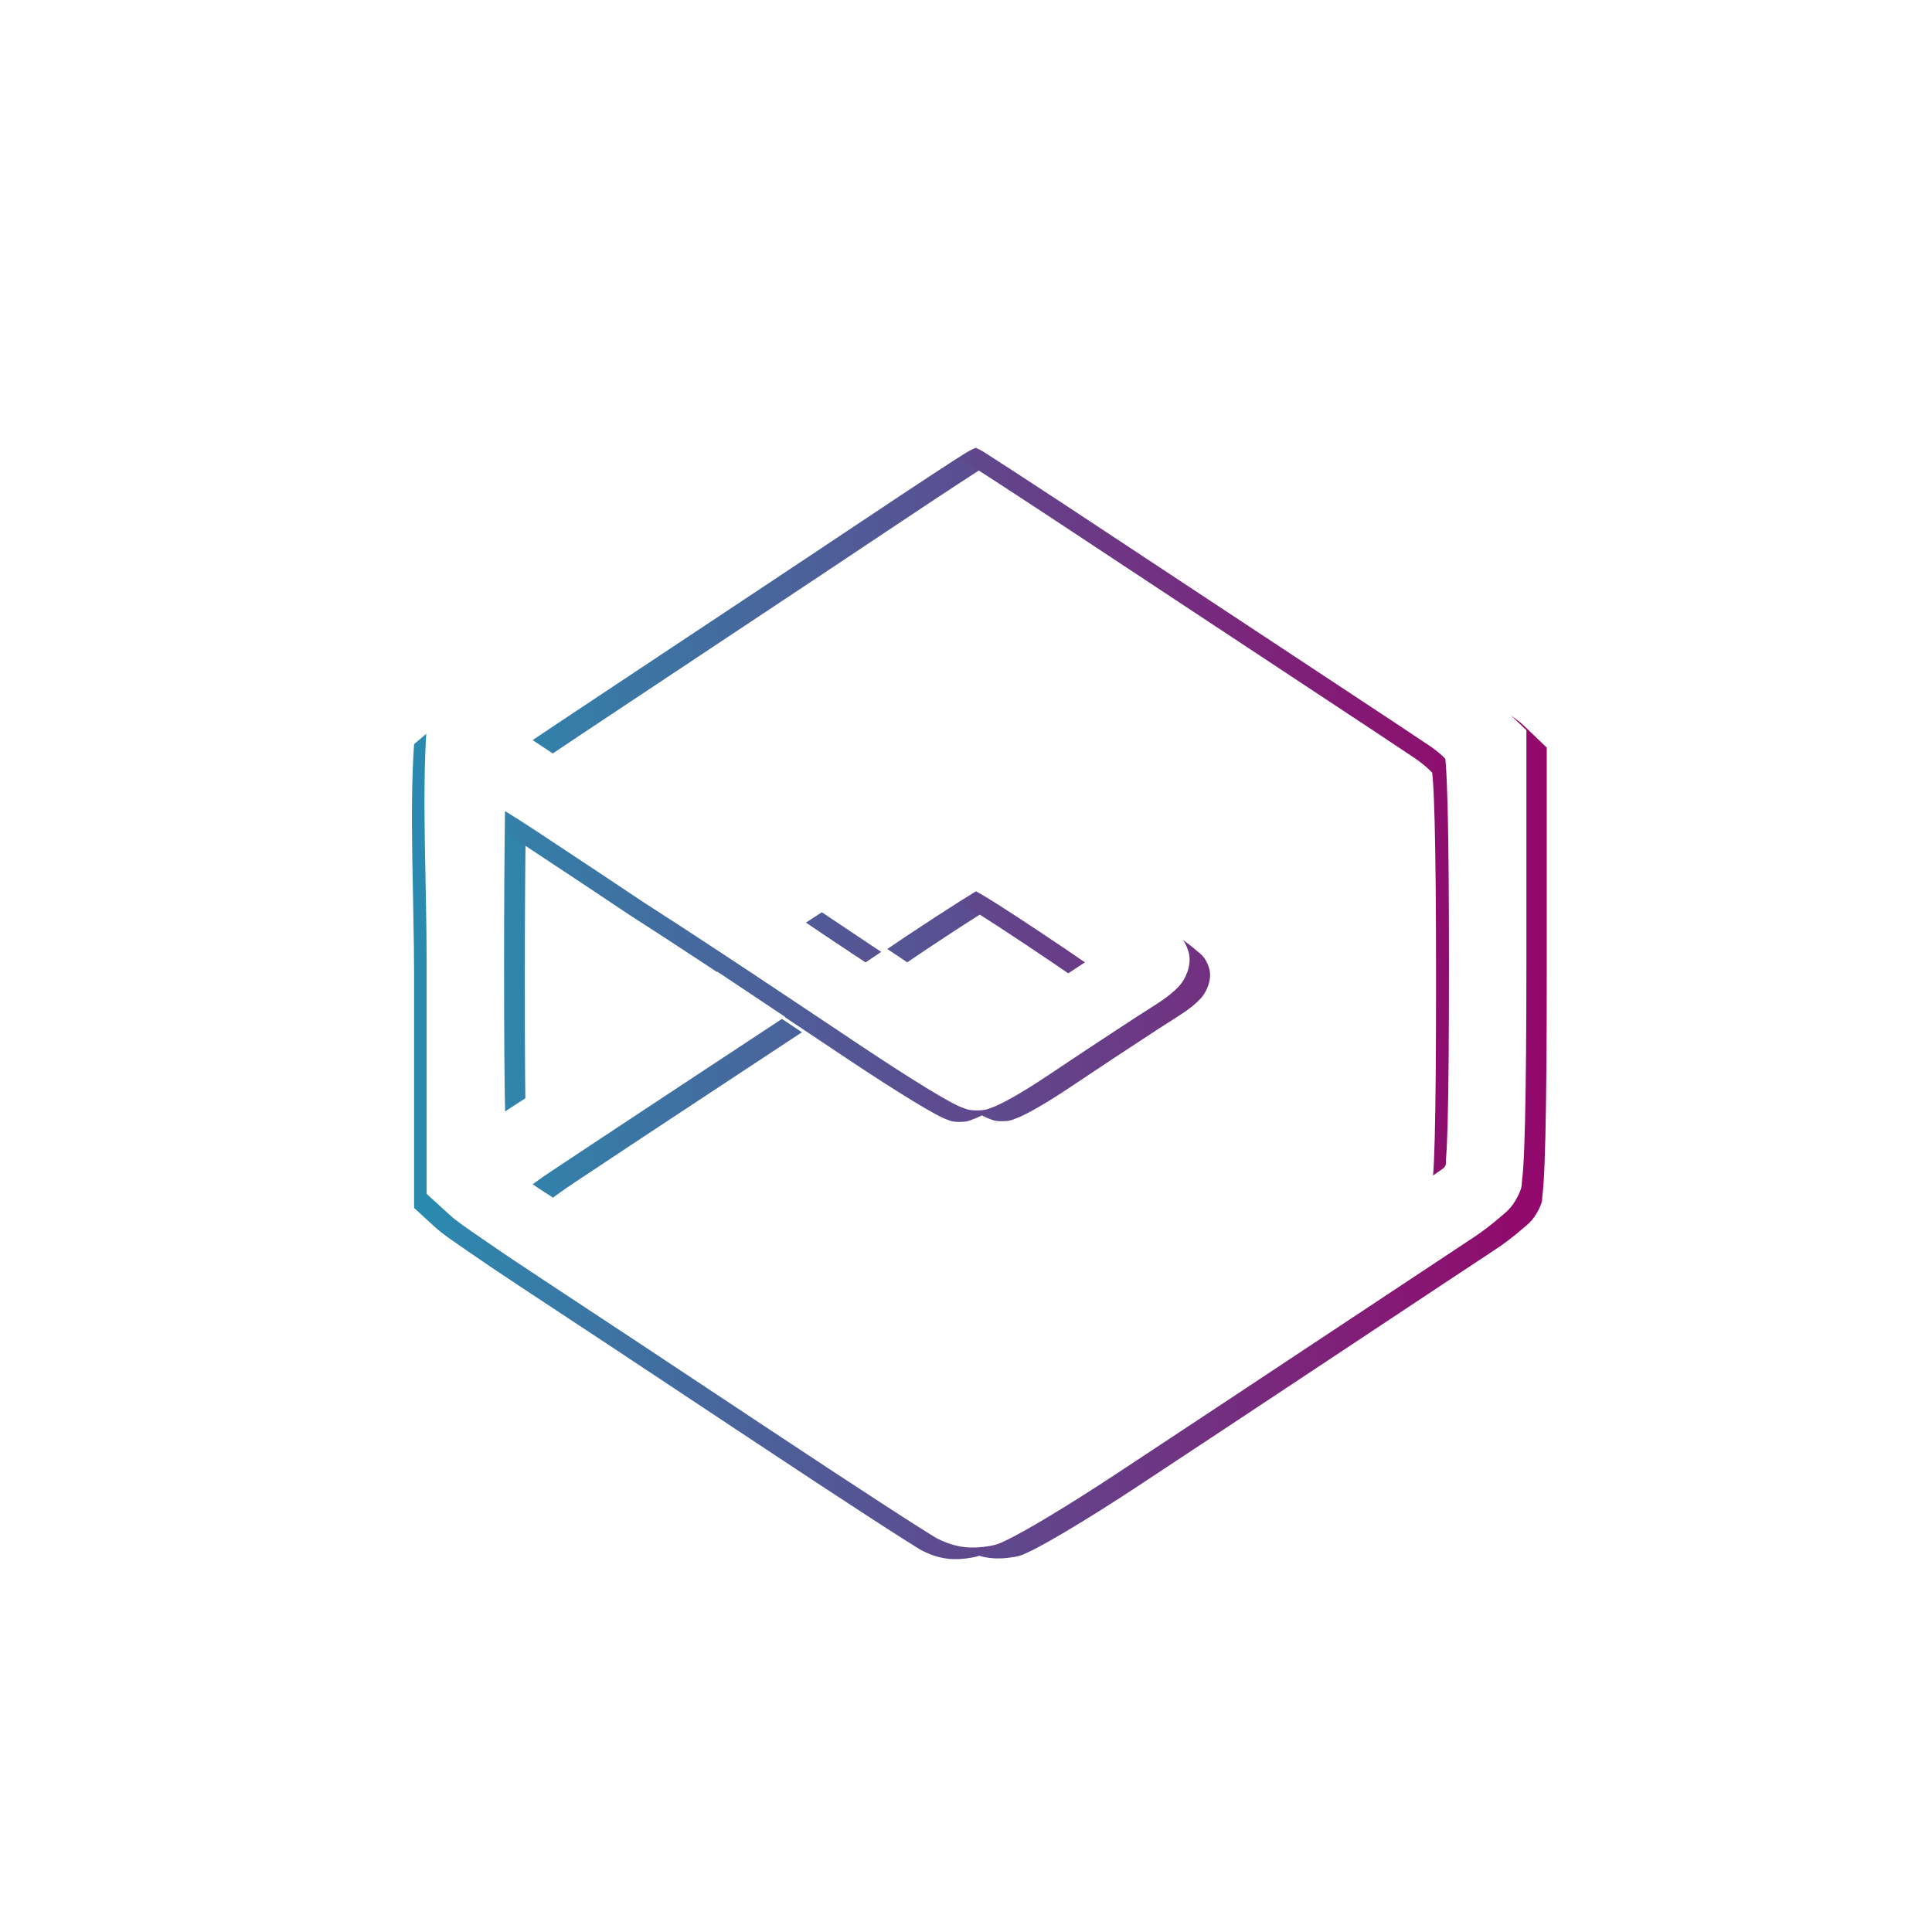 <?xml version="1.0" encoding="UTF-8" standalone="no"?>
<!-- Created with Inkscape (http://www.inkscape.org/) -->

<svg
   width="200mm"
   height="200mm"
   viewBox="0 0 200 200"
   version="1.1"
   id="svg5"
   xml:space="preserve"
   inkscape:version="1.2.2 (b0a8486, 2022-12-01)"
   sodipodi:docname="logo.svg"
   xmlns:inkscape="http://www.inkscape.org/namespaces/inkscape"
   xmlns:sodipodi="http://sodipodi.sourceforge.net/DTD/sodipodi-0.dtd"
   xmlns:xlink="http://www.w3.org/1999/xlink"
   xmlns="http://www.w3.org/2000/svg"
   xmlns:svg="http://www.w3.org/2000/svg"><sodipodi:namedview
     id="namedview7"
     pagecolor="#ffffff"
     bordercolor="#000000"
     borderopacity="0.25"
     inkscape:showpageshadow="2"
     inkscape:pageopacity="0.0"
     inkscape:pagecheckerboard="0"
     inkscape:deskcolor="#d1d1d1"
     inkscape:document-units="mm"
     showgrid="false"
     inkscape:zoom="0.59669303"
     inkscape:cx="312.55602"
     inkscape:cy="359.48132"
     inkscape:window-width="1280"
     inkscape:window-height="715"
     inkscape:window-x="0"
     inkscape:window-y="25"
     inkscape:window-maximized="0"
     inkscape:current-layer="layer1" /><defs
     id="defs2"><linearGradient
       inkscape:collect="always"
       id="linearGradient1332"><stop
         style="stop-color:#2b8aaf;stop-opacity:1;"
         offset="0.01"
         id="stop1328" /><stop
         style="stop-color:#93076b;stop-opacity:1;"
         offset="1"
         id="stop1330" /></linearGradient><linearGradient
       inkscape:collect="always"
       xlink:href="#linearGradient1332"
       id="linearGradient1334"
       x1="-143.176"
       y1="84.189"
       x2="-30.108"
       y2="84.189"
       gradientUnits="userSpaceOnUse"
       gradientTransform="translate(186.642,15.811)" /><filter
       inkscape:collect="always"
       style="color-interpolation-filters:sRGB"
       id="filter1372"
       x="-0.331"
       y="-0.284"
       width="1.662"
       height="1.569"><feGaussianBlur
         inkscape:collect="always"
         stdDeviation="15.602"
         id="feGaussianBlur1374" /></filter><filter
       inkscape:collect="always"
       style="color-interpolation-filters:sRGB"
       id="filter1439"
       x="-0.066"
       y="-0.056"
       width="1.131"
       height="1.113"><feGaussianBlur
         inkscape:collect="always"
         stdDeviation="3.089"
         id="feGaussianBlur1441" /></filter><filter
       inkscape:collect="always"
       style="color-interpolation-filters:sRGB"
       id="filter1439-5"
       x="-0.066"
       y="-0.056"
       width="1.131"
       height="1.113"><feGaussianBlur
         inkscape:collect="always"
         stdDeviation="3.089"
         id="feGaussianBlur1441-4" /></filter><linearGradient
       inkscape:collect="always"
       xlink:href="#linearGradient1332"
       id="linearGradient1334-5"
       x1="-143.176"
       y1="84.189"
       x2="-30.108"
       y2="84.189"
       gradientUnits="userSpaceOnUse"
       gradientTransform="translate(186.642,15.811)" /><filter
       inkscape:collect="always"
       style="color-interpolation-filters:sRGB"
       id="filter1372-5"
       x="-0.111"
       y="-0.095"
       width="1.221"
       height="1.19"><feGaussianBlur
         inkscape:collect="always"
         stdDeviation="5.208"
         id="feGaussianBlur1374-6" /></filter></defs><g
     inkscape:label="Layer 1"
     inkscape:groupmode="layer"
     id="layer1"><path
       id="path1218-0-5"
       style="color:#000000;opacity:1;mix-blend-mode:normal;fill:url(#linearGradient1334);fill-opacity:1;-inkscape-stroke:none;filter:url(#filter1372)"
       d="m 100.179,34.186 c -1.341,0.005 -2.821,0.484 -4.342,1.348 -1.521,0.864 -3.354,2.147 -6.215,4.225 -3.775,2.741 -8.196,5.923 -9.754,7.023 -1.678,1.185 -9.599,6.895 -17.748,12.789 -4.08,2.951 -7.921,5.756 -10.832,7.906 -1.456,1.075 -2.679,1.985 -3.588,2.672 -0.909,0.687 -1.288,0.938 -1.859,1.467 l -2.152,1.992 c -0.502,7.695 0,17.777 0,26.271 v 26.204 l 2.145,2.145 c 0.821,0.821 1.77,1.502 3.355,2.705 1.585,1.203 3.576,2.674 5.613,4.135 4.014,2.879 14.678,10.594 23.67,17.123 4.505,3.271 8.75,6.32 11.965,8.605 1.608,1.142 2.956,2.092 3.961,2.789 0.503,0.348 0.919,0.634 1.248,0.854 0.328,0.219 0.425,0.308 0.881,0.545 1.69,0.879 3.142,0.994 4.897,0.658 0.739,-0.141 0.946,-0.295 1.283,-0.459 0.337,-0.164 0.683,-0.353 1.072,-0.576 0.779,-0.447 1.723,-1.032 2.809,-1.734 2.171,-1.404 4.896,-3.271 7.709,-5.299 5.532,-3.988 15.41,-11.133 21.959,-15.885 6.544,-4.748 13.268,-9.617 14.896,-10.785 0.945,-0.679 1.843,-1.421 2.601,-2.138 0.759,-0.717 1.319,-1.068 1.941,-2.412 0.458,-0.989 0.336,-1.133 0.389,-1.576 0.052,-0.443 0.092,-0.952 0.129,-1.574 0.074,-1.244 0.132,-2.926 0.18,-5.082 0.095,-4.313 0.143,-10.503 0.143,-18.541 V 74.078 l -2.284,-2.395 c -0.699,-0.733 -1.158,-1.02 -2.19,-1.82 -1.032,-0.8 -2.404,-1.838 -4.031,-3.051 -3.255,-2.427 -7.528,-5.552 -12.05,-8.803 -9.016,-6.48 -17.656,-12.712 -19.014,-13.713 -1.47,-1.084 -5.001,-3.664 -7.871,-5.752 -2.143,-1.559 -3.593,-2.565 -4.926,-3.272 -1.333,-0.707 -2.745,-1.092 -3.99,-1.088 z m -0.129,7.154 h 5.2e-4 c 7.3e-4,3.16e-4 5.5e-4,-3.18e-4 0.002,0 0.323,0.142 0.756,0.379 1.074,0.596 0.864,0.589 4.596,3.243 8.078,5.748 3.487,2.509 9.081,6.548 12.422,8.969 3.351,2.428 10.015,7.238 14.818,10.697 4.796,3.454 9.756,7.047 10.904,7.897 0.454,0.336 0.976,0.797 1.362,1.193 0.293,0.3 0.352,0.402 0.367,0.393 0.027,0.239 0.058,0.567 0.088,1.039 0.067,1.058 0.127,2.628 0.174,4.666 0.094,4.075 0.141,10.041 0.141,17.875 0,8.088 -0.044,13.956 -0.135,17.76 -0.045,1.902 -0.103,3.297 -0.166,4.133 -0.007,0.092 -0.01,0.085 -0.018,0.164 0.027,0.728 -0.071,0.939 -0.41,1.334 -0.105,0.089 -0.053,0.045 -0.201,0.16 -0.369,0.289 -0.878,0.679 -1.478,1.129 -1.201,0.899 -2.767,2.046 -4.391,3.209 -3.289,2.356 -10.019,7.201 -14.969,10.779 -4.943,3.573 -13.155,9.497 -18.244,13.16 -2.524,1.817 -4.939,3.504 -6.774,4.742 -0.917,0.619 -1.692,1.127 -2.24,1.47 -0.201,0.126 -0.329,0.201 -0.455,0.275 -0.038,-0.02 -0.103,-0.038 -0.159,-0.052 -0.136,-0.073 -0.373,-0.199 -0.593,-0.339 -0.457,-0.291 -1.085,-0.709 -1.816,-1.209 -1.462,-1 -3.345,-2.331 -5.265,-3.736 -3.892,-2.848 -9.527,-6.961 -12.532,-9.147 -3,-2.182 -7.019,-5.103 -8.932,-6.492 -1.913,-1.39 -5.38,-3.905 -7.709,-5.592 -2.345,-1.699 -6.086,-4.37 -8.353,-5.964 -0.506,-0.356 -0.839,-0.634 -1.28,-0.967 0.739,-0.584 1.444,-1.153 2.381,-1.836 2.812,-2.05 10.282,-7.451 16.573,-11.982 l 7.119,-5.128 -6.14,-4.482 c -0.283,0.205 -0.577,0.415 -0.888,0.636 -3.511,2.49 -10.561,7.569 -15.709,11.318 -2.203,1.605 -4.137,2.986 -5.824,4.182 -0.089,-3.399 -0.129,-8.694 -0.129,-17.67 0,-6.381 0.034,-12.216 0.086,-16.463 0.009,-0.733 0.021,-1.106 0.031,-1.738 1.22,0.837 2.383,1.619 3.877,2.698 4.485,3.235 9.547,6.911 11.185,8.121 5.149,3.607 10.545,7.522 16.07,11.555 4.403,3.182 9.006,6.659 13.35,9.552 0.886,0.589 1.639,1.07 2.256,1.436 0.308,0.183 0.576,0.336 0.864,0.479 0.144,0.071 0.288,0.139 0.496,0.217 0.208,0.078 0.387,0.223 1.18,0.223 0.852,0 1.067,-0.164 1.334,-0.266 0.266,-0.102 0.481,-0.204 0.705,-0.318 0.448,-0.228 0.917,-0.501 1.443,-0.826 1.053,-0.651 2.31,-1.505 3.596,-2.449 2.429,-1.786 6.534,-4.751 9.074,-6.555 2.265,-1.608 3.353,-2.231 4.424,-3.475 0.536,-0.622 1.234,-2.107 0.865,-3.431 -0.369,-1.325 -0.983,-1.68 -1.268,-1.955 -1.046,-1.013 -2.639,-2.154 -4.386,-3.373 -1.597,-1.114 -5.293,-3.8 -8.094,-5.884 -1.447,-1.077 -2.827,-2.056 -3.924,-2.789 -0.548,-0.367 -1.02,-0.67 -1.436,-0.916 -0.208,-0.123 -0.397,-0.228 -0.627,-0.34 -0.23,-0.112 -0.146,-0.351 -1.459,-0.383 h -0.002 -0.002 c -1.148,-0.026 -1.162,0.191 -1.351,0.272 -0.189,0.081 -0.312,0.145 -0.438,0.213 -0.252,0.136 -0.497,0.282 -0.785,0.461 -0.577,0.357 -1.306,0.835 -2.176,1.422 -1.74,1.174 -4.023,2.772 -6.465,4.533 -1.84,1.327 -3.566,2.56 -5.006,3.577 l 6.173,4.506 c 0.712,-0.529 1.469,-1.088 2.286,-1.683 2.019,-1.469 3.981,-2.863 5.5,-3.914 0.76,-0.526 1.41,-0.967 1.887,-1.28 0.015,-0.01 0.004,-0.004 0.02,-0.013 0.115,0.057 0.055,0.018 0.225,0.117 1.084,0.633 3.163,2.08 6.623,4.594 2.062,1.498 3.877,2.846 5.314,3.934 -1.524,1.085 -4.186,2.992 -7.212,5.168 -1.731,1.245 -3.339,2.378 -4.516,3.187 -0.156,0.108 -0.229,0.152 -0.369,0.248 -0.052,-0.035 -0.073,-0.047 -0.127,-0.084 -1.026,-0.705 -2.428,-1.694 -3.934,-2.781 -7.904,-5.209 -16.403,-11.77 -23.676,-17.103 -3.02,-2.207 -6.719,-4.915 -8.211,-6.01 -1.52,-1.116 -3.311,-2.403 -4.149,-2.972 -0.592,-0.403 -3.231,-2.29 -5.612,-4.024 l -1.066,-0.776 c 0.911,-0.669 1.344,-0.994 3.095,-2.269 2.894,-2.108 6.724,-4.89 10.789,-7.836 8.136,-5.897 18.131,-13.161 22.227,-16.154 4.071,-2.975 8.437,-6.1 9.295,-6.672 0.384,-0.256 0.871,-0.519 1.237,-0.682 0.035,-0.015 0.053,-0.012 0.089,-0.024 z"
       sodipodi:nodetypes="cssssssccccsscssssccssscssssssssccssssssccccssssssccssscccccsssssccsscsssscscccsscsccccccsscsssssssscssssscccsssssccsssccscssccccssccssssscc"
       transform="matrix(1,0,0,0.915,3.585,9.609)" /><path
       id="path1218-0-5-7"
       style="color:#000000;mix-blend-mode:normal;fill:url(#linearGradient1334-5);fill-opacity:1;-inkscape-stroke:none;filter:url(#filter1372-5)"
       d="m 100.179,34.186 c -1.341,0.005 -2.821,0.484 -4.342,1.348 -1.521,0.864 -3.354,2.147 -6.215,4.225 -3.775,2.741 -8.196,5.923 -9.754,7.023 -1.678,1.185 -9.599,6.895 -17.748,12.789 -4.08,2.951 -7.921,5.756 -10.832,7.906 -1.456,1.075 -2.679,1.985 -3.588,2.672 -0.909,0.687 -1.288,0.938 -1.859,1.467 l -2.152,1.992 c -0.502,7.695 0,17.777 0,26.271 v 26.204 l 2.145,2.145 c 0.821,0.821 1.77,1.502 3.355,2.705 1.585,1.203 3.576,2.674 5.613,4.135 4.014,2.879 14.678,10.594 23.67,17.123 4.505,3.271 8.75,6.32 11.965,8.605 1.608,1.142 2.956,2.092 3.961,2.789 0.503,0.348 0.919,0.634 1.248,0.854 0.328,0.219 0.425,0.308 0.881,0.545 1.69,0.879 3.142,0.994 4.897,0.658 0.739,-0.141 0.946,-0.295 1.283,-0.459 0.337,-0.164 0.683,-0.353 1.072,-0.576 0.779,-0.447 1.723,-1.032 2.809,-1.734 2.171,-1.404 4.896,-3.271 7.709,-5.299 5.532,-3.988 15.41,-11.133 21.959,-15.885 6.544,-4.748 13.268,-9.617 14.896,-10.785 0.945,-0.679 1.843,-1.421 2.601,-2.138 0.759,-0.717 1.319,-1.068 1.941,-2.412 0.458,-0.989 0.336,-1.133 0.389,-1.576 0.052,-0.443 0.092,-0.952 0.129,-1.574 0.074,-1.244 0.132,-2.926 0.18,-5.082 0.095,-4.313 0.143,-10.503 0.143,-18.541 V 74.078 l -2.284,-2.395 c -0.699,-0.733 -1.158,-1.02 -2.19,-1.82 -1.032,-0.8 -2.404,-1.838 -4.031,-3.051 -3.255,-2.427 -7.528,-5.552 -12.05,-8.803 -9.016,-6.48 -17.656,-12.712 -19.014,-13.713 -1.47,-1.084 -5.001,-3.664 -7.871,-5.752 -2.143,-1.559 -3.593,-2.565 -4.926,-3.272 -1.333,-0.707 -2.745,-1.092 -3.99,-1.088 z m -0.129,7.154 h 5.2e-4 c 7.3e-4,3.16e-4 5.5e-4,-3.18e-4 0.002,0 0.323,0.142 0.756,0.379 1.074,0.596 0.864,0.589 4.596,3.243 8.078,5.748 3.487,2.509 9.081,6.548 12.422,8.969 3.351,2.428 10.015,7.238 14.818,10.697 4.796,3.454 9.756,7.047 10.904,7.897 0.454,0.336 0.976,0.797 1.362,1.193 0.293,0.3 0.352,0.402 0.367,0.393 0.027,0.239 0.058,0.567 0.088,1.039 0.067,1.058 0.127,2.628 0.174,4.666 0.094,4.075 0.141,10.041 0.141,17.875 0,8.088 -0.044,13.956 -0.135,17.76 -0.045,1.902 -0.103,3.297 -0.166,4.133 -0.007,0.092 -0.01,0.085 -0.018,0.164 0.027,0.728 -0.071,0.939 -0.41,1.334 -0.105,0.089 -0.053,0.045 -0.201,0.16 -0.369,0.289 -0.878,0.679 -1.478,1.129 -1.201,0.899 -2.767,2.046 -4.391,3.209 -3.289,2.356 -10.019,7.201 -14.969,10.779 -4.943,3.573 -13.155,9.497 -18.244,13.16 -2.524,1.817 -4.939,3.504 -6.774,4.742 -0.917,0.619 -1.692,1.127 -2.24,1.47 -0.201,0.126 -0.329,0.201 -0.455,0.275 -0.038,-0.02 -0.103,-0.038 -0.159,-0.052 -0.136,-0.073 -0.373,-0.199 -0.593,-0.339 -0.457,-0.291 -1.085,-0.709 -1.816,-1.209 -1.462,-1 -3.345,-2.331 -5.265,-3.736 -3.892,-2.848 -9.527,-6.961 -12.532,-9.147 -3,-2.182 -7.019,-5.103 -8.932,-6.492 -1.913,-1.39 -5.38,-3.905 -7.709,-5.592 -2.345,-1.699 -6.086,-4.37 -8.353,-5.964 -0.506,-0.356 -0.839,-0.634 -1.28,-0.967 0.739,-0.584 1.444,-1.153 2.381,-1.836 2.812,-2.05 10.282,-7.451 16.573,-11.982 l 7.119,-5.128 -6.14,-4.482 c -0.283,0.205 -0.577,0.415 -0.888,0.636 -3.511,2.49 -10.561,7.569 -15.709,11.318 -2.203,1.605 -4.137,2.986 -5.824,4.182 -0.089,-3.399 -0.129,-8.694 -0.129,-17.67 0,-6.381 0.034,-12.216 0.086,-16.463 0.009,-0.733 0.021,-1.106 0.031,-1.738 1.22,0.837 2.383,1.619 3.877,2.698 4.485,3.235 9.547,6.911 11.185,8.121 5.149,3.607 10.545,7.522 16.07,11.555 4.403,3.182 9.006,6.659 13.35,9.552 0.886,0.589 1.639,1.07 2.256,1.436 0.308,0.183 0.576,0.336 0.864,0.479 0.144,0.071 0.288,0.139 0.496,0.217 0.208,0.078 0.387,0.223 1.18,0.223 0.852,0 1.067,-0.164 1.334,-0.266 0.266,-0.102 0.481,-0.204 0.705,-0.318 0.448,-0.228 0.917,-0.501 1.443,-0.826 1.053,-0.651 2.31,-1.505 3.596,-2.449 2.429,-1.786 6.534,-4.751 9.074,-6.555 2.265,-1.608 3.353,-2.231 4.424,-3.475 0.536,-0.622 1.234,-2.107 0.865,-3.431 -0.369,-1.325 -0.983,-1.68 -1.268,-1.955 -1.046,-1.013 -2.639,-2.154 -4.386,-3.373 -1.597,-1.114 -5.293,-3.8 -8.094,-5.884 -1.447,-1.077 -2.827,-2.056 -3.924,-2.789 -0.548,-0.367 -1.02,-0.67 -1.436,-0.916 -0.208,-0.123 -0.397,-0.228 -0.627,-0.34 -0.23,-0.112 -0.146,-0.351 -1.459,-0.383 h -0.002 -0.002 c -1.148,-0.026 -1.162,0.191 -1.351,0.272 -0.189,0.081 -0.312,0.145 -0.438,0.213 -0.252,0.136 -0.497,0.282 -0.785,0.461 -0.577,0.357 -1.306,0.835 -2.176,1.422 -1.74,1.174 -4.023,2.772 -6.465,4.533 -1.84,1.327 -3.566,2.56 -5.006,3.577 l 6.173,4.506 c 0.712,-0.529 1.469,-1.088 2.286,-1.683 2.019,-1.469 3.981,-2.863 5.5,-3.914 0.76,-0.526 1.41,-0.967 1.887,-1.28 0.015,-0.01 0.004,-0.004 0.02,-0.013 0.115,0.057 0.055,0.018 0.225,0.117 1.084,0.633 3.163,2.08 6.623,4.594 2.062,1.498 3.877,2.846 5.314,3.934 -1.524,1.085 -4.186,2.992 -7.212,5.168 -1.731,1.245 -3.339,2.378 -4.516,3.187 -0.156,0.108 -0.229,0.152 -0.369,0.248 -0.052,-0.035 -0.073,-0.047 -0.127,-0.084 -1.026,-0.705 -2.428,-1.694 -3.934,-2.781 -7.904,-5.209 -16.403,-11.77 -23.676,-17.103 -3.02,-2.207 -6.719,-4.915 -8.211,-6.01 -1.52,-1.116 -3.311,-2.403 -4.149,-2.972 -0.592,-0.403 -3.231,-2.29 -5.612,-4.024 l -1.066,-0.776 c 0.911,-0.669 1.344,-0.994 3.095,-2.269 2.894,-2.108 6.724,-4.89 10.789,-7.836 8.136,-5.897 18.131,-13.161 22.227,-16.154 4.071,-2.975 8.437,-6.1 9.295,-6.672 0.384,-0.256 0.871,-0.519 1.237,-0.682 0.035,-0.015 0.053,-0.012 0.089,-0.024 z"
       sodipodi:nodetypes="cssssssccccsscssssccssscssssssssccssssssccccssssssccssscccccsssssccsscsssscscccsscsccccccsscsssssssscssssscccsssssccsssccscssccccssccssssscc"
       transform="matrix(1,0,0,0.915,-0.822,9.681)" /><path
       id="path1218"
       style="color:#000000;opacity:0.97;mix-blend-mode:normal;fill:#ffffff;fill-opacity:1;-inkscape-stroke:none;filter:url(#filter1439)"
       d="m 100.179,34.186 c -1.34,0.005 -2.821,0.484 -4.342,1.348 -1.521,0.864 -3.354,2.147 -6.215,4.225 -3.775,2.741 -8.196,5.923 -9.754,7.023 -1.678,1.185 -9.599,6.895 -17.748,12.789 -4.08,2.951 -7.921,5.756 -10.832,7.906 -1.456,1.075 -2.679,1.985 -3.588,2.672 -0.909,0.687 -1.288,0.938 -1.859,1.467 l -2.152,1.992 c -0.502,7.695 0,17.777 0,26.271 v 26.204 l 2.145,2.145 c 0.821,0.821 1.77,1.502 3.355,2.705 1.585,1.203 3.576,2.674 5.613,4.135 4.014,2.879 14.678,10.594 23.67,17.123 4.505,3.271 8.75,6.32 11.965,8.605 1.608,1.142 2.956,2.092 3.961,2.789 0.503,0.348 0.919,0.634 1.248,0.854 0.328,0.219 0.425,0.308 0.881,0.545 1.69,0.879 3.142,0.994 4.897,0.658 0.739,-0.141 0.946,-0.295 1.283,-0.459 0.337,-0.164 0.683,-0.353 1.072,-0.576 0.779,-0.447 1.723,-1.032 2.809,-1.734 2.171,-1.404 4.896,-3.271 7.709,-5.299 5.532,-3.988 15.41,-11.133 21.959,-15.885 6.544,-4.748 13.268,-9.617 14.896,-10.785 0.945,-0.679 1.843,-1.421 2.601,-2.138 0.759,-0.717 1.319,-1.068 1.941,-2.412 0.458,-0.989 0.336,-1.133 0.389,-1.576 0.052,-0.443 0.092,-0.952 0.129,-1.574 0.074,-1.244 0.132,-2.926 0.18,-5.082 0.095,-4.313 0.143,-10.503 0.143,-18.541 V 74.078 l -2.284,-2.395 c -0.699,-0.733 -1.158,-1.02 -2.19,-1.82 -1.032,-0.8 -2.404,-1.838 -4.031,-3.051 C 144.775,64.386 140.502,61.26 135.98,58.01 126.964,51.53 118.324,45.298 116.966,44.297 c -1.47,-1.084 -5.001,-3.664 -7.871,-5.752 -2.143,-1.559 -3.593,-2.565 -4.926,-3.272 -1.333,-0.707 -2.745,-1.092 -3.99,-1.088 z m -0.129,7.154 h 5.2e-4 c 7.3e-4,3.16e-4 5.5e-4,-3.18e-4 0.002,0 0.323,0.142 0.756,0.379 1.074,0.596 0.864,0.589 4.596,3.243 8.078,5.748 3.487,2.509 9.081,6.548 12.422,8.969 3.351,2.428 10.015,7.238 14.818,10.697 4.796,3.454 9.756,7.047 10.904,7.897 0.454,0.336 0.976,0.797 1.362,1.193 0.293,0.3 0.352,0.402 0.367,0.393 0.027,0.239 0.058,0.567 0.088,1.039 0.067,1.058 0.127,2.628 0.174,4.666 0.094,4.075 0.141,10.041 0.141,17.875 0,8.088 -0.044,13.956 -0.135,17.76 -0.045,1.902 -0.103,3.297 -0.166,4.133 -0.007,0.092 -0.01,0.085 -0.018,0.164 0.027,0.728 -0.071,0.939 -0.41,1.334 -0.105,0.089 -0.053,0.045 -0.201,0.16 -0.369,0.289 -0.878,0.679 -1.478,1.129 -1.201,0.899 -2.767,2.046 -4.391,3.209 -3.289,2.356 -10.019,7.201 -14.969,10.779 -4.943,3.573 -13.155,9.497 -18.244,13.16 -2.524,1.817 -4.939,3.504 -6.774,4.742 -0.917,0.619 -1.692,1.127 -2.24,1.47 -0.201,0.126 -0.329,0.201 -0.455,0.275 -0.038,-0.02 -0.103,-0.038 -0.159,-0.052 -0.136,-0.073 -0.373,-0.199 -0.593,-0.339 -0.457,-0.291 -1.085,-0.709 -1.816,-1.209 -1.462,-1 -3.345,-2.331 -5.265,-3.736 -3.892,-2.848 -9.527,-6.961 -12.532,-9.147 -3,-2.182 -7.019,-5.103 -8.932,-6.492 -1.913,-1.39 -5.38,-3.905 -7.709,-5.592 -2.345,-1.699 -6.086,-4.37 -8.353,-5.964 -0.506,-0.356 -0.839,-0.634 -1.28,-0.967 0.739,-0.584 1.444,-1.153 2.381,-1.836 2.812,-2.05 10.282,-7.451 16.573,-11.982 l 7.119,-5.128 -6.14,-4.482 c -0.283,0.205 -0.577,0.415 -0.888,0.636 -3.511,2.49 -10.561,7.569 -15.709,11.318 -2.203,1.605 -4.137,2.986 -5.824,4.182 -0.089,-3.399 -0.129,-8.694 -0.129,-17.67 0,-6.381 0.034,-12.216 0.086,-16.463 0.009,-0.733 0.021,-1.106 0.031,-1.738 1.22,0.837 2.383,1.619 3.877,2.698 4.485,3.235 9.547,6.911 11.185,8.121 5.149,3.607 10.545,7.522 16.07,11.555 4.403,3.182 9.006,6.659 13.35,9.552 0.886,0.589 1.639,1.07 2.256,1.436 0.308,0.183 0.576,0.336 0.864,0.479 0.144,0.071 0.288,0.139 0.496,0.217 0.208,0.078 0.387,0.223 1.18,0.223 0.852,0 1.067,-0.164 1.334,-0.266 0.266,-0.102 0.481,-0.204 0.705,-0.318 0.448,-0.228 0.917,-0.501 1.443,-0.826 1.053,-0.651 2.31,-1.505 3.596,-2.449 2.429,-1.786 6.534,-4.751 9.074,-6.555 2.265,-1.608 3.353,-2.231 4.424,-3.475 0.536,-0.622 1.234,-2.107 0.865,-3.431 -0.369,-1.325 -0.983,-1.68 -1.268,-1.955 -1.046,-1.013 -2.639,-2.154 -4.386,-3.373 -1.597,-1.114 -5.293,-3.8 -8.094,-5.884 -1.447,-1.077 -2.827,-2.056 -3.924,-2.789 -0.548,-0.367 -1.02,-0.67 -1.436,-0.916 -0.208,-0.123 -0.397,-0.228 -0.627,-0.34 -0.23,-0.112 -0.146,-0.351 -1.459,-0.383 h -0.002 -0.002 c -1.148,-0.026 -1.162,0.191 -1.351,0.272 -0.189,0.081 -0.312,0.145 -0.438,0.213 -0.252,0.136 -0.497,0.282 -0.785,0.461 -0.577,0.357 -1.306,0.835 -2.176,1.422 -1.74,1.174 -4.023,2.772 -6.465,4.533 -1.84,1.327 -3.566,2.56 -5.006,3.577 l 6.173,4.506 c 0.712,-0.529 1.469,-1.088 2.286,-1.683 2.019,-1.469 3.981,-2.863 5.5,-3.914 0.76,-0.526 1.41,-0.967 1.887,-1.28 0.015,-0.01 0.004,-0.004 0.02,-0.013 0.115,0.057 0.055,0.018 0.225,0.117 1.084,0.633 3.163,2.08 6.623,4.594 2.062,1.498 3.877,2.846 5.314,3.934 -1.524,1.085 -4.186,2.992 -7.212,5.168 -1.731,1.245 -3.339,2.378 -4.516,3.187 -0.156,0.108 -0.229,0.152 -0.369,0.248 -0.052,-0.035 -0.073,-0.047 -0.127,-0.084 -1.026,-0.705 -2.428,-1.694 -3.934,-2.781 -7.904,-5.209 -16.403,-11.77 -23.676,-17.103 -3.02,-2.207 -6.719,-4.915 -8.211,-6.01 -1.52,-1.116 -3.311,-2.403 -4.149,-2.972 -0.592,-0.403 -3.231,-2.29 -5.612,-4.024 l -1.066,-0.776 c 0.911,-0.669 1.344,-0.994 3.095,-2.269 2.894,-2.108 6.724,-4.89 10.789,-7.836 8.136,-5.897 18.131,-13.161 22.227,-16.154 4.071,-2.975 8.437,-6.1 9.295,-6.672 0.384,-0.256 0.871,-0.519 1.237,-0.682 0.035,-0.015 0.053,-0.012 0.089,-0.024 z"
       sodipodi:nodetypes="cssssssccccsscssssccssscssssssssccssssssccccssssssccssscccccsssssccsscsssscscccsscsccccccsscsssssssscssssscccsssssccsssccscssccccssccssssscc"
       transform="matrix(1,0,0,0.915,0.939,8.022)" /><path
       id="path1218-2"
       style="color:#000000;fill:#ffffff;fill-opacity:1;-inkscape-stroke:none;filter:url(#filter1439-5)"
       d="m 100.179,34.186 c -1.34,0.005 -2.821,0.484 -4.342,1.348 -1.521,0.864 -3.354,2.147 -6.215,4.225 -3.775,2.741 -8.196,5.923 -9.754,7.023 -1.678,1.185 -9.599,6.895 -17.748,12.789 -4.08,2.951 -7.921,5.756 -10.832,7.906 -1.456,1.075 -2.679,1.985 -3.588,2.672 -0.909,0.687 -1.288,0.938 -1.859,1.467 l -2.152,1.992 c -0.502,7.695 0,17.777 0,26.271 v 26.204 l 2.145,2.145 c 0.821,0.821 1.77,1.502 3.355,2.705 1.585,1.203 3.576,2.674 5.613,4.135 4.014,2.879 14.678,10.594 23.67,17.123 4.505,3.271 8.75,6.32 11.965,8.605 1.608,1.142 2.956,2.092 3.961,2.789 0.503,0.348 0.919,0.634 1.248,0.854 0.328,0.219 0.425,0.308 0.881,0.545 1.69,0.879 3.142,0.994 4.897,0.658 0.739,-0.141 0.946,-0.295 1.283,-0.459 0.337,-0.164 0.683,-0.353 1.072,-0.576 0.779,-0.447 1.723,-1.032 2.809,-1.734 2.171,-1.404 4.896,-3.271 7.709,-5.299 5.532,-3.988 15.41,-11.133 21.959,-15.885 6.544,-4.748 13.268,-9.617 14.896,-10.785 0.945,-0.679 1.843,-1.421 2.601,-2.138 0.759,-0.717 1.319,-1.068 1.941,-2.412 0.458,-0.989 0.336,-1.133 0.389,-1.576 0.052,-0.443 0.092,-0.952 0.129,-1.574 0.074,-1.244 0.132,-2.926 0.18,-5.082 0.095,-4.313 0.143,-10.503 0.143,-18.541 v -25.5 l -2.284,-2.395 c -0.699,-0.733 -1.158,-1.02 -2.19,-1.82 -1.032,-0.8 -2.404,-1.838 -4.031,-3.051 -3.255,-2.427 -7.528,-5.552 -12.05,-8.803 -9.016,-6.48 -17.656,-12.712 -19.014,-13.713 -1.47,-1.084 -5.001,-3.664 -7.871,-5.752 -2.143,-1.559 -3.593,-2.565 -4.926,-3.272 -1.333,-0.707 -2.745,-1.092 -3.99,-1.088 z m -0.129,7.154 h 5.2e-4 c 7.3e-4,3.2e-4 5.5e-4,-3.1e-4 0.002,0 0.323,0.142 0.756,0.379 1.074,0.596 0.864,0.589 4.596,3.243 8.078,5.748 3.487,2.509 9.081,6.548 12.422,8.969 3.351,2.428 10.015,7.238 14.818,10.697 4.796,3.454 9.756,7.047 10.904,7.897 0.454,0.336 0.976,0.797 1.362,1.193 0.293,0.3 0.352,0.402 0.367,0.393 0.027,0.239 0.058,0.567 0.088,1.039 0.067,1.058 0.127,2.628 0.174,4.666 0.094,4.075 0.141,10.041 0.141,17.875 0,8.088 -0.044,13.956 -0.135,17.76 -0.045,1.902 -0.103,3.297 -0.166,4.133 -0.007,0.092 -0.01,0.085 -0.018,0.164 0.027,0.728 -0.071,0.939 -0.41,1.334 -0.105,0.089 -0.053,0.045 -0.201,0.16 -0.369,0.289 -0.878,0.679 -1.478,1.129 -1.201,0.899 -2.767,2.046 -4.391,3.209 -3.289,2.356 -10.019,7.201 -14.969,10.779 -4.943,3.573 -13.155,9.497 -18.244,13.16 -2.524,1.817 -4.939,3.504 -6.774,4.742 -0.917,0.619 -1.692,1.127 -2.24,1.47 -0.201,0.126 -0.329,0.201 -0.455,0.275 -0.038,-0.02 -0.103,-0.038 -0.159,-0.052 -0.136,-0.073 -0.373,-0.199 -0.593,-0.339 -0.457,-0.291 -1.085,-0.709 -1.816,-1.209 -1.462,-1 -3.345,-2.331 -5.265,-3.736 -3.892,-2.848 -9.527,-6.961 -12.532,-9.147 -3,-2.182 -7.019,-5.103 -8.932,-6.492 -1.913,-1.39 -5.38,-3.905 -7.709,-5.592 -2.345,-1.699 -6.086,-4.37 -8.353,-5.964 -0.506,-0.356 -0.839,-0.634 -1.28,-0.967 0.739,-0.584 1.444,-1.153 2.381,-1.836 2.812,-2.05 10.282,-7.451 16.573,-11.982 l 7.119,-5.128 -6.14,-4.482 c -0.283,0.205 -0.577,0.415 -0.888,0.636 -3.511,2.49 -10.561,7.569 -15.709,11.318 -2.203,1.605 -4.137,2.986 -5.824,4.182 -0.089,-3.399 -0.129,-8.694 -0.129,-17.67 0,-6.381 0.034,-12.216 0.086,-16.463 0.009,-0.733 0.021,-1.106 0.031,-1.738 1.22,0.837 2.383,1.619 3.877,2.698 4.485,3.235 9.547,6.911 11.185,8.121 5.149,3.607 10.545,7.522 16.07,11.555 4.403,3.182 9.006,6.659 13.35,9.552 0.886,0.589 1.639,1.07 2.256,1.436 0.308,0.183 0.576,0.336 0.864,0.479 0.144,0.071 0.288,0.139 0.496,0.217 0.208,0.078 0.387,0.223 1.18,0.223 0.852,0 1.067,-0.164 1.334,-0.266 0.266,-0.102 0.481,-0.204 0.705,-0.318 0.448,-0.228 0.917,-0.501 1.443,-0.826 1.053,-0.651 2.31,-1.505 3.596,-2.449 2.429,-1.786 6.534,-4.751 9.074,-6.555 2.265,-1.608 3.353,-2.231 4.424,-3.475 0.536,-0.622 1.234,-2.107 0.865,-3.431 -0.369,-1.325 -0.983,-1.68 -1.268,-1.955 -1.046,-1.013 -2.639,-2.154 -4.386,-3.373 -1.597,-1.114 -5.293,-3.8 -8.094,-5.884 -1.447,-1.077 -2.827,-2.056 -3.924,-2.789 -0.548,-0.367 -1.02,-0.67 -1.436,-0.916 -0.208,-0.123 -0.397,-0.228 -0.627,-0.34 -0.23,-0.112 -0.146,-0.351 -1.459,-0.383 h -0.002 -0.002 c -1.148,-0.026 -1.162,0.191 -1.351,0.272 -0.189,0.081 -0.312,0.145 -0.438,0.213 -0.252,0.136 -0.497,0.282 -0.785,0.461 -0.577,0.357 -1.306,0.835 -2.176,1.422 -1.74,1.174 -4.023,2.772 -6.465,4.533 -1.84,1.327 -3.566,2.56 -5.006,3.577 l 6.173,4.506 c 0.712,-0.529 1.469,-1.088 2.286,-1.683 2.019,-1.469 3.981,-2.863 5.5,-3.914 0.76,-0.526 1.41,-0.967 1.887,-1.28 0.015,-0.01 0.004,-0.004 0.02,-0.013 0.115,0.057 0.055,0.018 0.225,0.117 1.084,0.633 3.163,2.08 6.623,4.594 2.062,1.498 3.877,2.846 5.314,3.934 -1.524,1.085 -4.186,2.992 -7.212,5.168 -1.731,1.245 -3.339,2.378 -4.516,3.187 -0.156,0.108 -0.229,0.152 -0.369,0.248 -0.052,-0.035 -0.073,-0.047 -0.127,-0.084 -1.026,-0.705 -2.428,-1.694 -3.934,-2.781 -7.904,-5.209 -16.403,-11.77 -23.676,-17.103 -3.02,-2.207 -6.719,-4.915 -8.211,-6.01 -1.52,-1.116 -3.311,-2.403 -4.149,-2.972 -0.592,-0.403 -3.231,-2.29 -5.612,-4.024 l -1.066,-0.776 c 0.911,-0.669 1.344,-0.994 3.095,-2.269 2.894,-2.108 6.724,-4.89 10.789,-7.836 8.136,-5.897 18.131,-13.161 22.227,-16.154 4.071,-2.975 8.437,-6.1 9.295,-6.672 0.384,-0.256 0.871,-0.519 1.237,-0.682 0.035,-0.015 0.053,-0.012 0.089,-0.024 z"
       sodipodi:nodetypes="cssssssccccsscssssccssscssssssssccssssssccccssssssccssscccccsssssccsscsssscscccsscsccccccsscsssssssscssssscccsssssccsssccscssccccssccssssscc"
       transform="matrix(1,0,0,0.915,0.939,8.022)" /><path
       id="path1218-0-5-0"
       style="color:#000000;fill:#ffffff;fill-opacity:1;stroke:#ffffff;stroke-width:0.957;stroke-opacity:1;-inkscape-stroke:none"
       d="m 101.156,39.298 c -1.341,0.005 -2.822,0.443 -4.344,1.233 -1.522,0.79 -3.355,1.964 -6.217,3.865 -3.776,2.508 -8.199,5.419 -9.758,6.426 -1.679,1.084 -9.603,6.308 -17.755,11.701 -4.082,2.7 -7.924,5.266 -10.836,7.233 -1.456,0.983 -2.68,1.816 -3.589,2.444 -0.91,0.629 -1.289,0.858 -1.86,1.342 l -2.153,1.823 c -0.502,7.04 0,16.264 0,24.036 V 123.374 l 2.145,1.962 c 0.822,0.752 1.771,1.374 3.357,2.475 1.586,1.101 3.577,2.446 5.615,3.783 4.015,2.634 14.683,9.693 23.679,15.666 4.507,2.993 8.753,5.782 11.97,7.873 1.608,1.045 2.957,1.914 3.963,2.552 0.503,0.319 0.919,0.58 1.248,0.781 0.328,0.201 0.426,0.282 0.881,0.498 1.691,0.804 3.143,0.909 4.899,0.602 0.739,-0.129 0.946,-0.27 1.284,-0.42 0.337,-0.15 0.683,-0.323 1.073,-0.527 0.78,-0.409 1.724,-0.944 2.81,-1.587 2.172,-1.285 4.897,-2.993 7.712,-4.848 5.535,-3.649 15.416,-10.186 21.968,-14.533 6.547,-4.344 13.273,-8.798 14.902,-9.868 0.946,-0.621 1.844,-1.3 2.602,-1.956 0.759,-0.656 1.32,-0.977 1.942,-2.207 0.458,-0.904 0.336,-1.037 0.389,-1.442 0.052,-0.405 0.092,-0.871 0.129,-1.44 0.074,-1.138 0.132,-2.677 0.18,-4.65 0.095,-3.946 0.143,-9.609 0.143,-16.963 V 75.796 l -2.284,-2.191 c -0.7,-0.67 -1.158,-0.933 -2.19,-1.665 -1.032,-0.732 -2.405,-1.681 -4.033,-2.791 -3.256,-2.22 -7.531,-5.08 -12.055,-8.053 -9.02,-5.929 -17.663,-11.63 -19.021,-12.546 -1.471,-0.992 -5.002,-3.352 -7.874,-5.263 -2.143,-1.426 -3.594,-2.347 -4.928,-2.993 -1.334,-0.646 -2.746,-0.999 -3.992,-0.995 z m -0.129,6.545 h 5.2e-4 c 7.3e-4,2.93e-4 5.5e-4,-2.83e-4 0.002,0 0.323,0.13 0.756,0.346 1.075,0.545 0.864,0.539 4.598,2.967 8.081,5.259 3.488,2.296 9.084,5.991 12.427,8.206 3.352,2.221 10.019,6.622 14.824,9.787 4.798,3.16 9.76,6.448 10.908,7.225 0.454,0.308 0.976,0.729 1.362,1.092 0.293,0.275 0.352,0.368 0.367,0.359 0.027,0.219 0.058,0.519 0.088,0.951 0.067,0.968 0.127,2.404 0.174,4.269 0.094,3.729 0.141,9.186 0.141,16.354 0,7.399 -0.044,12.769 -0.135,16.249 -0.045,1.74 -0.103,3.016 -0.166,3.781 -0.007,0.084 -0.01,0.078 -0.018,0.15 0.027,0.666 -0.071,0.859 -0.41,1.221 -0.105,0.082 -0.053,0.041 -0.201,0.147 -0.37,0.265 -0.879,0.621 -1.479,1.033 -1.201,0.823 -2.768,1.872 -4.393,2.936 -3.291,2.155 -10.023,6.589 -14.974,9.862 -4.945,3.269 -13.16,8.689 -18.251,12.04 -2.525,1.662 -4.941,3.206 -6.776,4.339 -0.918,0.566 -1.693,1.031 -2.241,1.345 -0.201,0.116 -0.329,0.184 -0.455,0.252 -0.038,-0.018 -0.103,-0.035 -0.159,-0.047 -0.136,-0.067 -0.373,-0.182 -0.593,-0.31 -0.457,-0.266 -1.086,-0.649 -1.817,-1.106 -1.463,-0.915 -3.346,-2.133 -5.267,-3.418 -3.893,-2.605 -9.531,-6.369 -12.536,-8.368 -3.001,-1.997 -7.022,-4.669 -8.935,-5.94 -1.914,-1.271 -5.382,-3.573 -7.712,-5.116 -2.346,-1.554 -6.088,-3.998 -8.357,-5.457 -0.507,-0.326 -0.839,-0.58 -1.28,-0.885 0.739,-0.534 1.445,-1.055 2.382,-1.68 2.813,-1.875 10.286,-6.817 16.579,-10.963 l 7.122,-4.692 -6.142,-4.1 c -0.284,0.187 -0.577,0.38 -0.888,0.582 -3.513,2.279 -10.565,6.925 -15.715,10.355 -2.204,1.468 -4.139,2.732 -5.826,3.826 -0.089,-3.109 -0.129,-7.954 -0.129,-16.166 0,-5.838 0.034,-11.177 0.086,-15.062 0.009,-0.67 0.021,-1.012 0.031,-1.59 1.221,0.765 2.384,1.482 3.879,2.468 4.486,2.96 9.551,6.323 11.19,7.43 5.151,3.3 10.549,6.881 16.076,10.572 4.405,2.911 9.009,6.092 13.355,8.739 0.886,0.538 1.64,0.979 2.257,1.313 0.308,0.167 0.577,0.308 0.864,0.438 0.144,0.065 0.288,0.127 0.496,0.199 0.208,0.071 0.387,0.204 1.18,0.204 0.852,0 1.068,-0.15 1.334,-0.243 0.267,-0.093 0.482,-0.187 0.706,-0.291 0.448,-0.208 0.917,-0.458 1.444,-0.756 1.053,-0.595 2.311,-1.377 3.597,-2.241 2.43,-1.634 6.536,-4.346 9.077,-5.997 2.266,-1.472 3.354,-2.041 4.426,-3.179 0.536,-0.569 1.235,-1.927 0.865,-3.139 -0.37,-1.212 -0.984,-1.537 -1.268,-1.789 -1.047,-0.927 -2.64,-1.971 -4.388,-3.086 -1.597,-1.019 -5.295,-3.476 -8.097,-5.384 -1.448,-0.985 -2.828,-1.881 -3.925,-2.552 -0.548,-0.336 -1.02,-0.613 -1.436,-0.838 -0.208,-0.112 -0.397,-0.209 -0.627,-0.311 -0.23,-0.102 -0.146,-0.321 -1.459,-0.35 h -0.002 -0.002 c -1.149,-0.024 -1.163,0.175 -1.352,0.249 -0.189,0.074 -0.312,0.133 -0.438,0.195 -0.252,0.124 -0.497,0.258 -0.785,0.422 -0.577,0.327 -1.306,0.764 -2.177,1.301 -1.741,1.074 -4.025,2.536 -6.467,4.147 -1.841,1.214 -3.568,2.342 -5.008,3.273 l 6.175,4.123 c 0.712,-0.484 1.47,-0.996 2.287,-1.539 2.02,-1.344 3.982,-2.619 5.502,-3.581 0.76,-0.481 1.411,-0.884 1.887,-1.171 0.015,-0.009 0.004,-0.004 0.02,-0.012 0.116,0.052 0.055,0.016 0.225,0.107 1.085,0.579 3.164,1.903 6.625,4.203 2.063,1.371 3.879,2.604 5.316,3.599 -1.524,0.993 -4.188,2.737 -7.215,4.728 -1.732,1.139 -3.34,2.175 -4.518,2.916 -0.156,0.098 -0.229,0.139 -0.369,0.227 -0.052,-0.032 -0.073,-0.043 -0.127,-0.077 -1.027,-0.645 -2.429,-1.55 -3.935,-2.545 C 89.099,100.108 80.597,94.106 73.321,89.226 70.3,87.207 66.6,84.729 65.107,83.727 63.587,82.707 61.795,81.529 60.957,81.008 60.365,80.64 57.725,78.913 55.344,77.327 L 54.277,76.617 c 0.911,-0.612 1.345,-0.909 3.097,-2.076 2.895,-1.929 6.727,-4.474 10.793,-7.169 8.139,-5.395 18.138,-12.041 22.235,-14.779 4.073,-2.722 8.44,-5.581 9.299,-6.104 0.384,-0.234 0.871,-0.475 1.237,-0.624 0.035,-0.014 0.053,-0.011 0.089,-0.022 z"
       sodipodi:nodetypes="cssssssccccsscssssccssscssssssssccssssssccccssssssccssscccccsssssccsscsssscscccsscsccccccsscsssssssscssssscccsssssccsssccscssccccssccssssscc" /></g></svg>
